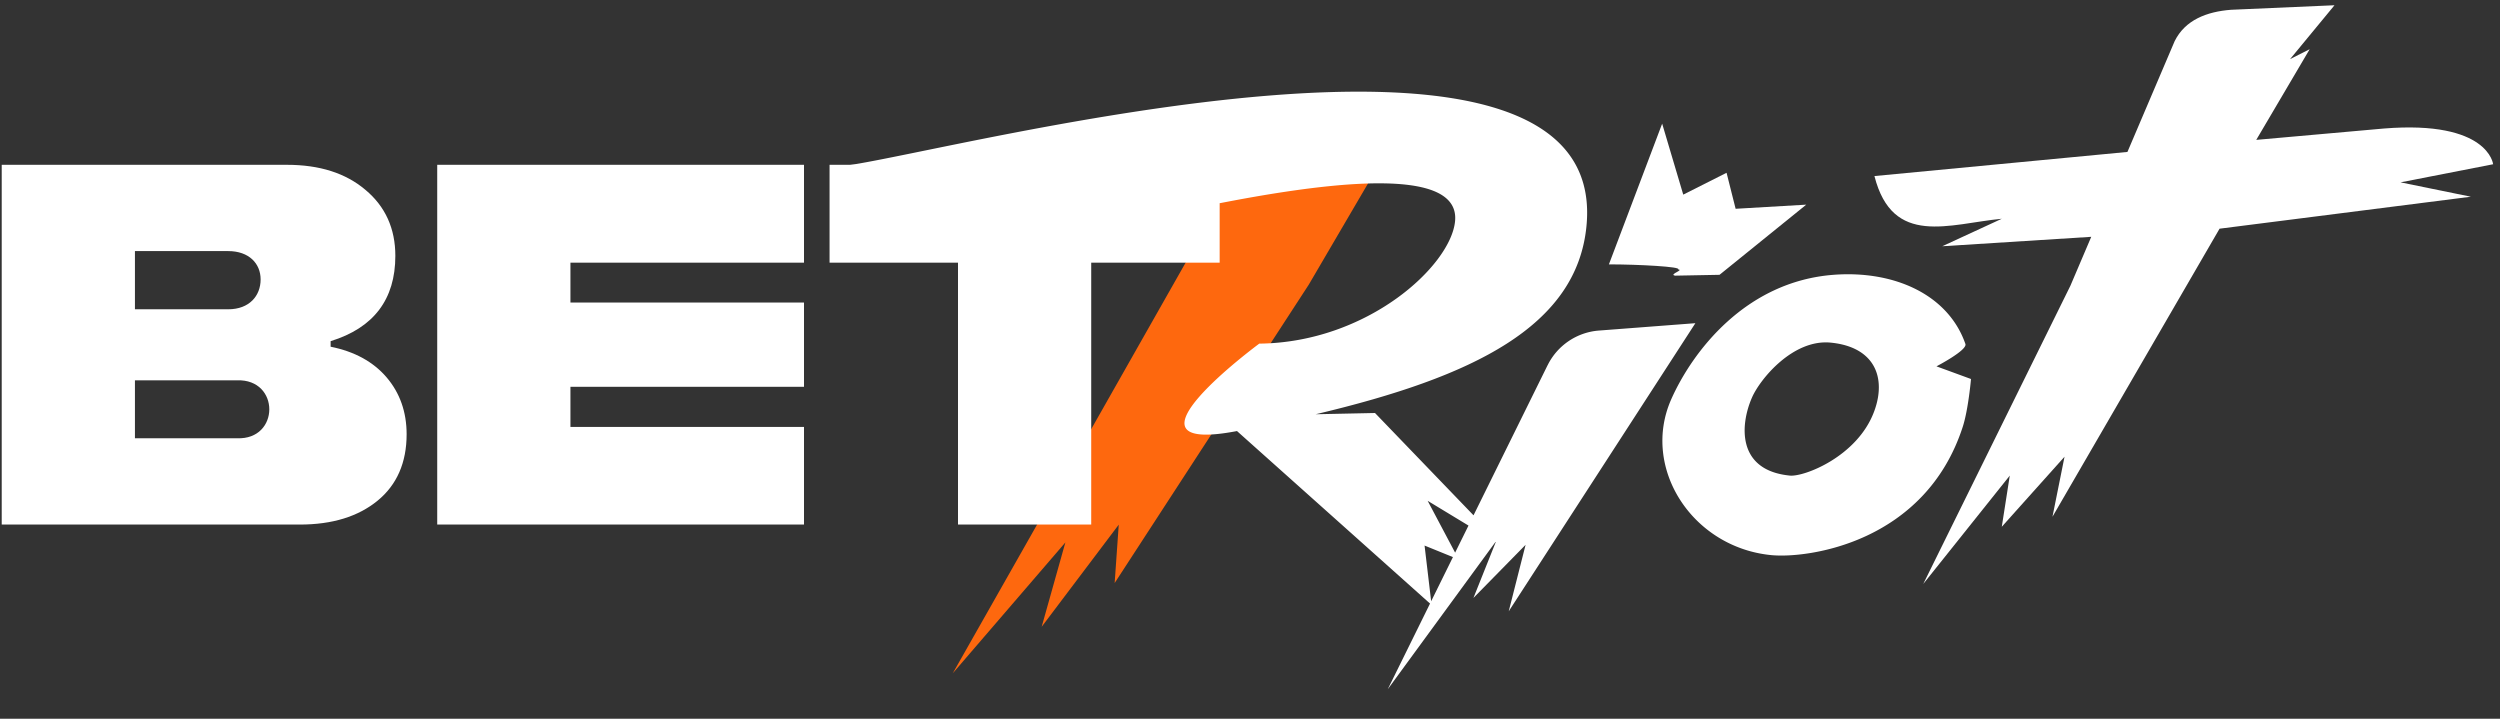 <svg xmlns="http://www.w3.org/2000/svg" viewBox="0 0 80 23" fill="none"><rect x="0" y="0" width="80" height="23" fill="#333333" stroke="none"/><path d="M30.487 21.547l3.605-4.189-.759 2.7 2.467-3.269-.131 1.868 6.211-9.547 2.22-3.792-4.592.322-9.021 15.907z" fill="#fe680e"/><path d="M10.58 10.917c1.381-.425 2.071-1.341 2.071-2.729 0-.875-.321-1.581-.955-2.111-.634-.538-1.469-.803-2.513-.803H.055v11.512h9.537c1.044 0 1.87-.257 2.489-.763s.931-1.22.931-2.127c0-.714-.217-1.325-.642-1.822s-1.027-.827-1.79-.979v-.177zM7.304 8.035c.666 0 1.036.401 1.036.907 0 .522-.361.955-1.036.955H4.318V8.035h2.986zm-2.986 5.989V12.17h3.267c1.381-.048 1.373 1.911 0 1.854H4.318zm21.41 2.761v-3.123h-7.474v-1.284h7.474V9.681h-7.474V8.405h7.474V5.274H13.991v11.512h11.736zm.818-11.511v3.131h4.11v8.381h4.263V8.405h4.11V5.274H26.546z" fill="#ffffff"/><g fill="#fe680e"><path d="M66.92 7.578l-.666 1.563-4.71 9.546 2.769-3.468-.256 1.638 2.008-2.242-.386 1.921 5.347-9.218 8.042-1.023-2.251-.46 2.963-.579s-.144-1.411-3.488-1.144l-4.092.364 1.71-2.902-.628.318L74.704.168l-3.31.145c-.774.059-1.47.324-1.806 1.006l-1.51 3.543-8.096.772c.582 2.282 2.395 1.527 4.076 1.366l-1.906.88 4.769-.302z" fill="#ffffff000"/><path d="M49.524 11.687a2 2 0 0 1 1.641-1.109l3.087-.236-5.973 9.22.54-2.128-1.669 1.7.714-1.787-.008-.005-3.448 4.714 1.353-2.742-6.177-5.52c-4.161.793.713-2.798.713-2.798 3.461-.036 6.125-2.487 6.265-3.916.269-2.758-9.927-.011-12.126.415l2.547-1.171-1.469-.39 2.583-.643H27.129c3.547-.505 24.421-6.088 23.638 1.945-.313 3.21-3.623 4.827-8.665 6.02l1.898-.04 3.153 3.274 2.37-4.803zm-2.532 5.131l-1.307-.792.879 1.659.428-.867zm-.498 1.009l-.908-.369.211 1.782.697-1.413zm12.19-9.034c-2.84.211-4.536 2.48-5.203 3.981-.974 2.193.666 4.743 3.201 4.99 1.16.113 4.918-.389 6.125-4.103.18-.555.265-1.533.265-1.533l-1.105-.405s.995-.517.926-.716c-.545-1.572-2.264-2.358-4.209-2.214l.001-.001zm1.286 4.38c-.536 1.437-2.238 2.09-2.693 2.046-1.719-.168-1.591-1.649-1.208-2.51.262-.589 1.309-1.862 2.512-1.745 1.008.098 1.499.631 1.539 1.335.016.271-.035.568-.15.875z" fill-rule="evenodd" fill="#ffffff000"/><path d="M57.8 6.549l-2.775 2.245-1.42.027c-.117-.019-.029-.069.052-.114.073-.041.139-.078.04-.086.132-.085-1.266-.161-2.212-.161l1.704-4.503.675 2.271 1.386-.699.29 1.152 2.26-.132z" fill="#ffffff000"/></g></svg>